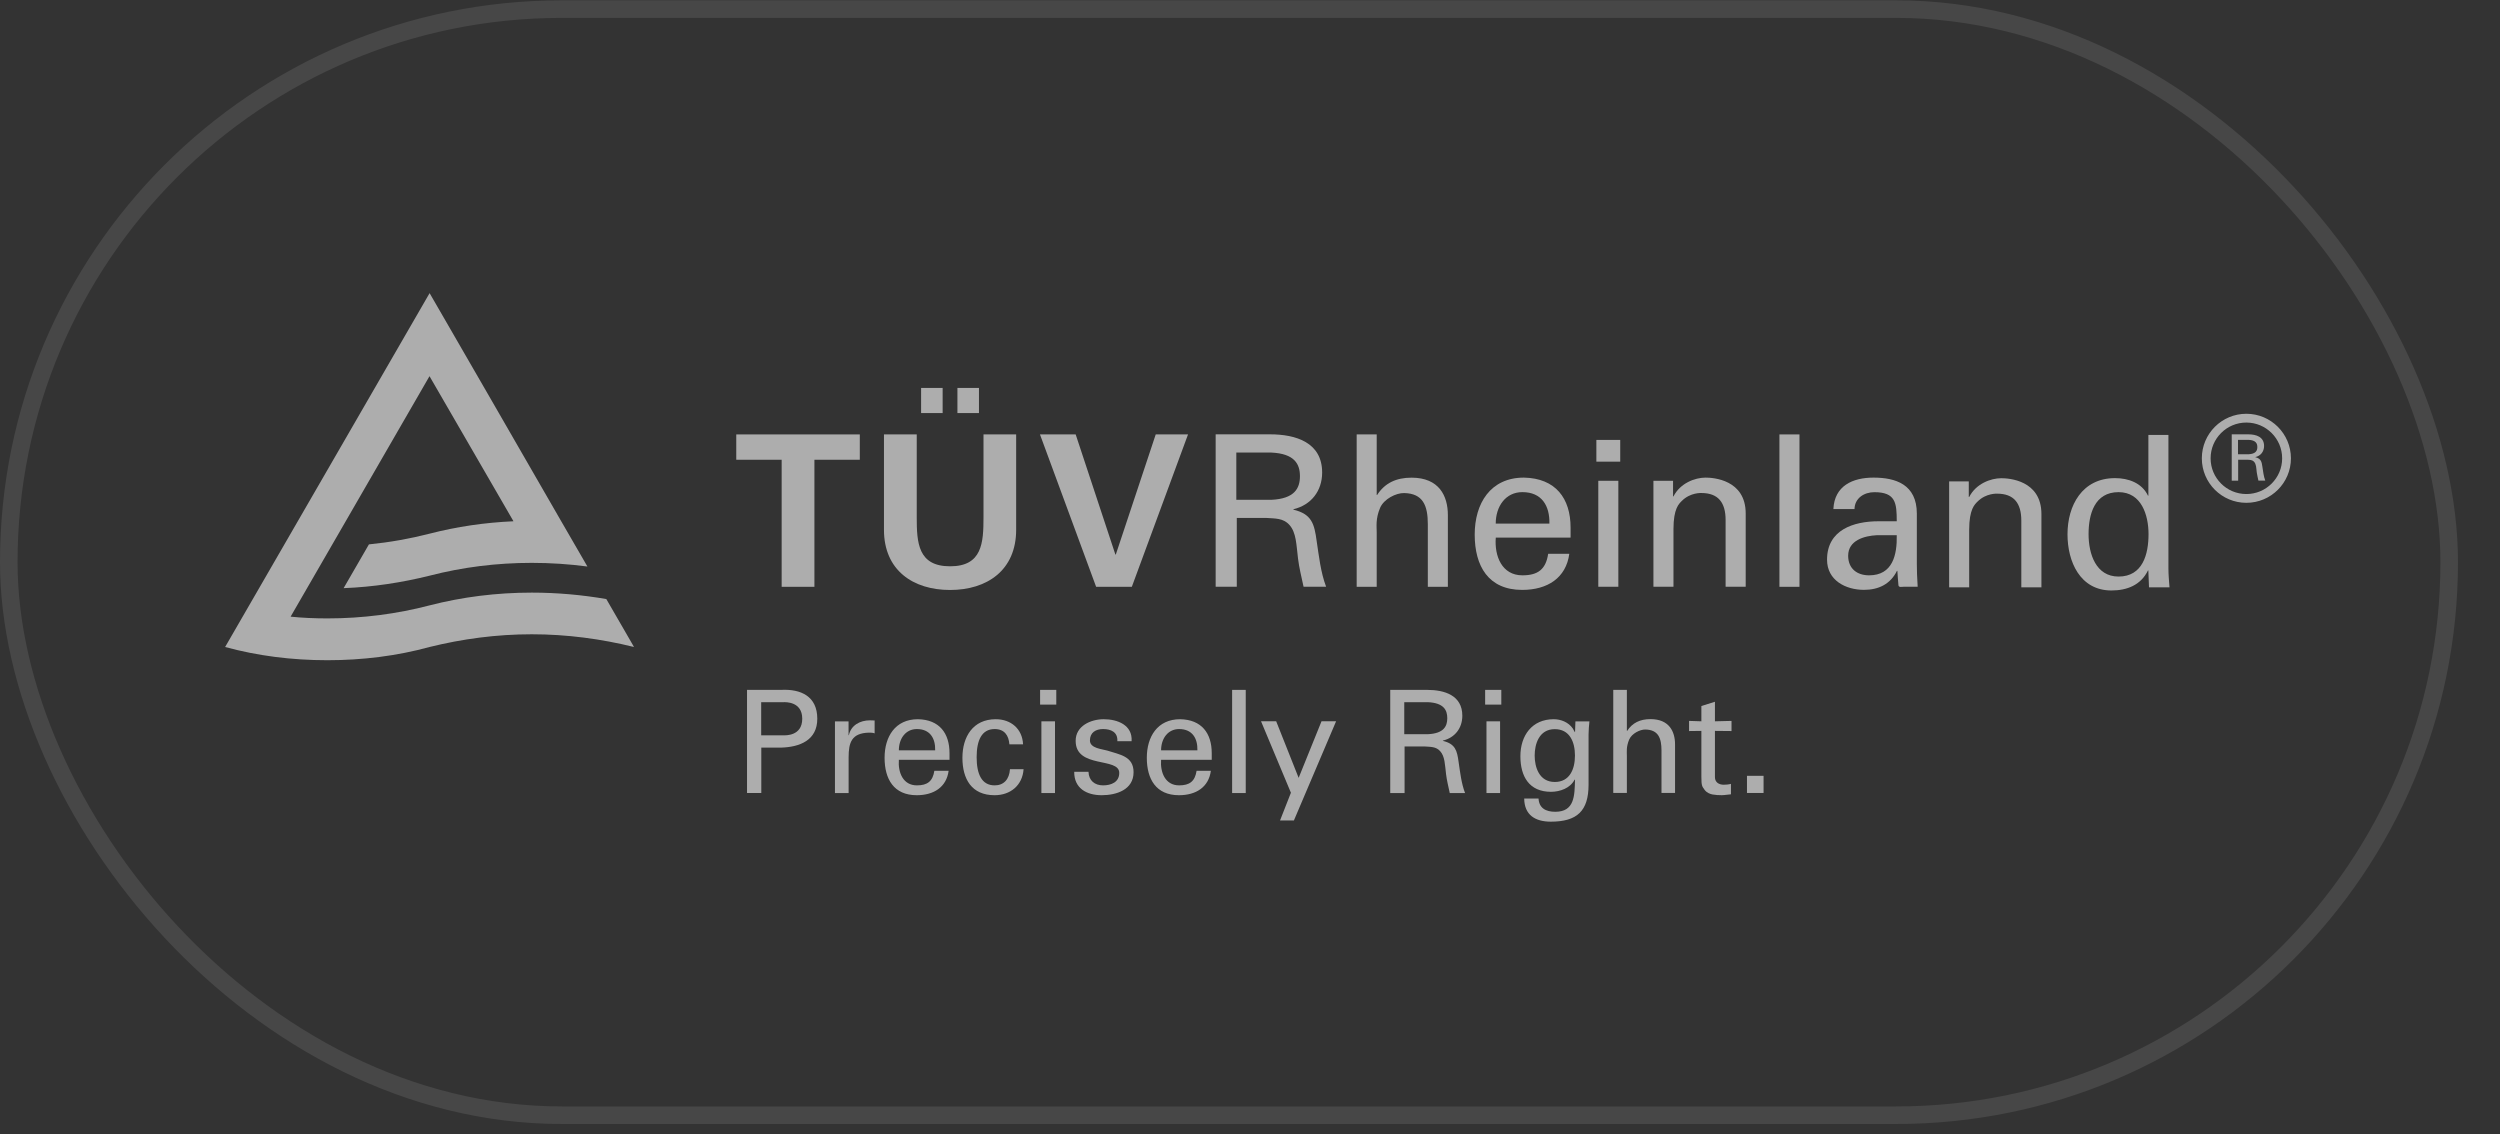 <svg width="227" height="103" viewBox="0 0 227 103" fill="none" xmlns="http://www.w3.org/2000/svg">
<rect x="0" y="0" width="227" height="103" fill="#333333" stroke="none"/>
<rect opacity="0.1" x="0.797" y="0.828" width="221.59" height="100.433" rx="50.217" stroke="white" stroke-width="1.594"/>
<g opacity="0.6">
<path d="M207.618 41.615C207.618 43.625 205.986 45.257 203.969 45.257C201.953 45.257 200.325 43.625 200.325 41.615C200.325 39.6 201.958 37.969 203.969 37.969C205.981 37.969 207.618 39.605 207.618 41.615Z" stroke="white" stroke-width="0.797"/>
<path d="M203.225 41.747V43.645H202.641V39.438H204.142C204.849 39.438 205.578 39.657 205.578 40.494C205.578 40.999 205.274 41.392 204.783 41.504V41.513C205.288 41.639 205.359 41.906 205.424 42.378C205.49 42.799 205.536 43.247 205.686 43.64H205.064C205.012 43.388 204.942 43.117 204.909 42.864C204.867 42.485 204.867 42.139 204.671 41.934C204.502 41.742 204.269 41.756 204.035 41.742H203.225V41.747ZM203.211 41.247H204.175C204.821 41.214 204.966 40.924 204.966 40.592C204.966 40.26 204.821 39.97 204.175 39.938H203.211V41.247Z" fill="white"/>
<path d="M67.82 62.639H70.964C72.704 62.56 74.21 63.209 74.21 65.262C74.21 67.221 72.615 67.842 70.889 67.884H69.126V72.007H67.83V62.639H67.82ZM71.156 66.767C71.31 66.767 72.844 66.847 72.844 65.262C72.844 63.682 71.315 63.757 71.156 63.757H69.116V66.767H71.156Z" fill="white"/>
<path d="M77.049 72.012H75.814V65.5H77.049V66.757H77.078C77.26 65.864 78.088 65.406 78.986 65.406C79.141 65.406 79.272 65.42 79.416 65.42V66.589C79.248 66.523 79.052 66.523 78.883 66.523C77.326 66.575 77.054 67.407 77.054 68.781V72.012H77.049Z" fill="white"/>
<path d="M81.616 68.988C81.527 70.129 81.99 71.312 83.253 71.312C84.212 71.312 84.694 70.938 84.839 69.989H86.135C85.939 71.466 84.797 72.205 83.239 72.205C81.148 72.205 80.32 70.727 80.32 68.806C80.32 66.899 81.279 65.305 83.347 65.305C85.293 65.342 86.215 66.576 86.215 68.381V68.988H81.616ZM84.914 68.128C84.942 67.039 84.446 66.198 83.253 66.198C82.229 66.198 81.616 67.067 81.616 68.128H84.914Z" fill="white"/>
<path d="M91.654 67.586C91.589 66.768 91.2 66.198 90.316 66.198C89.137 66.198 88.679 67.221 88.679 68.755C88.679 70.283 89.133 71.312 90.316 71.312C91.135 71.312 91.64 70.779 91.706 69.844H92.941C92.838 71.312 91.748 72.205 90.307 72.205C88.216 72.205 87.388 70.727 87.388 68.806C87.388 66.899 88.347 65.305 90.414 65.305C91.79 65.305 92.828 66.174 92.894 67.586H91.654Z" fill="white"/>
<path d="M94.442 62.641H95.911V63.978H94.442V62.641ZM94.559 72.009V65.497H95.794V72.009H94.559Z" fill="white"/>
<path d="M100.22 65.305C101.455 65.305 102.844 65.824 102.75 67.301H101.455C101.506 66.469 100.87 66.198 100.159 66.198C99.495 66.198 98.966 66.511 98.966 67.235C98.966 67.96 100.084 68.011 100.552 68.156C101.656 68.521 102.928 68.652 102.928 70.115C102.928 71.709 101.37 72.205 100.033 72.205C98.671 72.205 97.525 71.583 97.539 70.078H98.835C98.863 70.882 99.406 71.312 100.159 71.312C100.884 71.312 101.628 71.027 101.628 70.18C101.628 68.727 97.67 69.816 97.67 67.273C97.661 65.917 99.041 65.305 100.22 65.305Z" fill="white"/>
<path d="M105.427 68.988C105.338 70.129 105.801 71.312 107.064 71.312C108.023 71.312 108.505 70.938 108.65 69.989H109.946C109.749 71.466 108.608 72.205 107.05 72.205C104.959 72.205 104.131 70.727 104.131 68.806C104.131 66.899 105.09 65.305 107.158 65.305C109.104 65.342 110.025 66.576 110.025 68.381V68.988H105.427ZM108.725 68.128C108.753 67.039 108.257 66.198 107.064 66.198C106.039 66.198 105.427 67.067 105.427 68.128H108.725Z" fill="white"/>
<path d="M111.877 72.009V62.641H113.112V72.009H111.877Z" fill="white"/>
<path d="M117.487 74.496H116.228L117.215 71.981L114.502 65.492H115.877L117.917 70.63L119.994 65.492H121.318L117.487 74.496Z" fill="white"/>
<path d="M127.535 67.778V72.009H126.234V62.641H129.584C131.156 62.641 132.779 63.132 132.779 64.987C132.779 66.114 132.105 66.984 131.015 67.245V67.273C132.143 67.544 132.302 68.143 132.442 69.195C132.582 70.13 132.69 71.13 133.027 72.009H131.638C131.521 71.453 131.366 70.84 131.301 70.284C131.198 69.442 131.198 68.676 130.767 68.208C130.393 67.778 129.869 67.82 129.35 67.778H127.535ZM127.507 66.666H129.649C131.09 66.6 131.413 65.95 131.413 65.212C131.413 64.473 131.09 63.823 129.649 63.758H127.507V66.666Z" fill="white"/>
<path d="M134.855 62.641H136.319V63.978H134.851V62.641H134.855ZM134.972 72.009V65.497H136.207V72.009H134.972Z" fill="white"/>
<path d="M143.048 65.501H144.32C144.283 65.889 144.241 66.282 144.241 66.67V71.246C144.241 73.635 143.202 74.607 140.812 74.607C139.408 74.607 138.412 74.009 138.398 72.504H139.698C139.75 73.373 140.349 73.71 141.219 73.71C142.973 73.71 142.973 72.256 143.01 70.793H142.973C142.585 71.569 141.635 71.896 140.831 71.896C138.842 71.896 138.052 70.494 138.052 68.666C138.052 66.787 139.104 65.305 141.078 65.305C141.715 65.305 142.416 65.567 142.819 66.16C142.842 66.183 143.015 66.562 143.015 66.473L143.048 65.501ZM141.177 71.003C142.515 71.003 143.006 69.863 143.006 68.605C143.006 67.348 142.515 66.207 141.177 66.207C139.736 66.207 139.348 67.581 139.348 68.605C139.348 69.624 139.736 71.003 141.177 71.003Z" fill="white"/>
<path d="M146.485 72.009V62.641H147.72V66.362H147.748C148.216 65.637 148.918 65.296 149.863 65.296C151.561 65.296 152.094 66.422 152.094 67.591V71.999H150.864V68.147C150.864 67.007 150.565 66.268 149.409 66.24C148.918 66.226 148.165 66.605 147.931 67.147C147.646 67.82 147.72 68.288 147.72 68.652V71.999H146.485V72.009Z" fill="white"/>
<path d="M154.485 65.495V64.107L155.716 63.719V65.495L157.222 65.458V66.379L155.716 66.365V70.567C155.716 71.035 156.08 71.254 156.52 71.254C156.717 71.254 156.974 71.231 157.17 71.175V72.124C156.885 72.138 156.614 72.203 156.328 72.203C156.029 72.203 155.795 72.189 155.496 72.138C155.299 72.1 154.976 71.998 154.771 71.708C154.551 71.395 154.485 71.371 154.485 70.502V66.365L153.367 66.379V65.458L154.485 65.495Z" fill="white"/>
<path d="M158.625 72.002V70.445H160.131V72.002H158.625Z" fill="white"/>
<path d="M66.853 39.445H78.07V41.745H73.949V53.282H70.974V41.745H66.853V39.445Z" fill="white"/>
<path d="M92.267 39.443V48.105C92.267 51.785 89.62 53.57 86.266 53.57C82.911 53.57 80.264 51.789 80.264 48.105V39.443H83.239V46.956C83.239 49.293 83.356 51.42 86.27 51.42C89.185 51.42 89.302 49.293 89.302 46.956V39.443H92.267ZM83.636 37.508V35.227H85.592V37.508H83.636ZM86.934 37.508V35.227H88.89V37.508H86.934Z" fill="white"/>
<path d="M94.429 39.445H97.671L101.277 50.352H101.315L104.94 39.445H107.873L102.77 53.282H99.528L94.429 39.445Z" fill="white"/>
<path d="M112.3 47.029V53.275H110.382V39.438H115.331C117.651 39.438 120.051 40.167 120.051 42.906C120.051 44.575 119.055 45.856 117.441 46.239V46.277C119.111 46.679 119.34 47.562 119.551 49.114C119.761 50.493 119.916 51.971 120.411 53.275H118.363C118.189 52.452 117.96 51.55 117.862 50.727C117.708 49.483 117.708 48.352 117.076 47.66C116.519 47.029 115.752 47.085 114.985 47.029H112.3ZM112.258 45.384H115.425C117.553 45.29 118.035 44.332 118.035 43.238C118.035 42.144 117.553 41.186 115.425 41.092H112.258V45.384Z" fill="white"/>
<path d="M123.186 53.282V39.445H125.005V44.943H125.043C125.735 43.868 126.769 43.372 128.168 43.372C130.68 43.372 131.466 45.041 131.466 46.766V53.282H129.646V47.589C129.646 45.901 129.206 44.807 127.499 44.77C126.769 44.751 125.656 45.307 125.314 46.111C124.893 47.107 125.005 47.799 125.005 48.337V53.282H123.186Z" fill="white"/>
<path d="M135.817 48.809C135.681 50.496 136.373 52.24 138.235 52.24C139.657 52.24 140.364 51.684 140.574 50.286H142.492C142.202 52.469 140.518 53.563 138.216 53.563C135.129 53.563 133.903 51.38 133.903 48.542C133.903 45.723 135.321 43.367 138.371 43.367C141.248 43.423 142.609 45.246 142.609 47.911V48.813H135.817V48.809ZM140.686 47.542C140.724 45.929 139.994 44.685 138.23 44.685C136.715 44.685 135.812 45.971 135.812 47.542H140.686Z" fill="white"/>
<path d="M147.117 39.945H144.951V41.918H147.117V39.945Z" fill="white"/>
<path d="M146.946 43.656H145.126V53.277H146.946V43.656Z" fill="white"/>
<path d="M151.913 45.074H151.951C152.563 43.867 153.906 43.367 154.865 43.367C155.539 43.367 158.509 43.54 158.509 46.626V53.278H156.685V47.219C156.685 45.63 156.016 44.765 154.481 44.765C154.481 44.765 153.485 44.709 152.718 45.475C152.451 45.742 151.951 46.167 151.951 48.042V53.273H150.131V43.657H151.913V45.074Z" fill="white"/>
<path d="M161.572 53.282V39.445H163.392V53.282H161.572Z" fill="white"/>
<path d="M172.225 47.336C172.225 45.667 172.127 44.69 170.19 44.69C169.268 44.69 168.408 45.228 168.389 46.224H166.471C166.569 44.115 168.216 43.367 170.115 43.367C172.089 43.367 174.049 43.961 174.049 46.644V51.244C174.049 51.665 174.068 52.469 174.124 53.273H172.898C172.725 53.273 172.398 53.371 172.379 53.137C172.342 52.698 172.304 52.277 172.281 51.833H172.244C171.649 53.039 170.574 53.558 169.25 53.558C167.58 53.558 165.896 52.693 165.896 50.819C165.896 48.117 168.291 47.331 170.574 47.331H172.225V47.336ZM170.405 48.598C169.292 48.654 167.813 49.056 167.813 50.459C167.813 51.646 168.637 52.24 169.713 52.24C171.86 52.24 172.262 50.379 172.225 48.598H170.405Z" fill="white"/>
<path d="M178.765 45.128H178.802C179.415 43.922 180.758 43.422 181.717 43.422C182.39 43.422 185.361 43.595 185.361 46.68V53.332H183.536V47.279C183.536 45.689 182.867 44.824 181.333 44.824C181.333 44.824 180.337 44.768 179.569 45.535C179.303 45.801 178.802 46.227 178.802 48.101V53.332H176.982V43.712H178.765V45.128Z" fill="white"/>
<path d="M195.068 39.492H196.893V51.623C196.893 52.198 196.949 52.773 196.991 53.329H195.129L195.073 51.894V51.796H195.036C194.385 53.138 193.118 53.615 191.719 53.615C188.861 53.615 187.729 50.987 187.729 48.514C187.729 45.906 189.052 43.414 192.046 43.414C193.272 43.414 194.484 43.854 195.036 45.004H195.073V39.492H195.068ZM192.364 52.352C194.572 52.352 195.087 50.3 195.087 48.5C195.087 46.757 194.437 44.686 192.364 44.686C190.18 44.686 189.642 46.696 189.642 48.5C189.642 50.305 190.311 52.352 192.364 52.352Z" fill="white"/>
<path d="M57.337 58.345L55.054 54.395C52.86 54.016 50.591 53.81 48.29 53.81C45.076 53.81 41.979 54.203 39.004 54.969C36.057 55.741 32.927 56.152 29.727 56.152C28.586 56.152 27.482 56.105 26.387 55.993L38.999 34.157L46.624 47.331C43.995 47.448 41.474 47.822 39.004 48.458C37.217 48.916 35.383 49.243 33.498 49.43L31.201 53.404C33.881 53.301 36.506 52.894 39.004 52.272C41.974 51.505 45.071 51.108 48.285 51.108C49.988 51.108 51.691 51.22 53.337 51.44L50.919 47.261L44.678 36.434L39.008 26.617L20.441 58.747C23.403 59.555 26.514 59.948 29.727 59.948C32.927 59.948 36.061 59.555 39.004 58.747C41.974 58.013 45.071 57.592 48.285 57.592C51.485 57.592 54.596 58.013 57.566 58.747L57.337 58.345Z" fill="white"/>
</g>
</svg>
